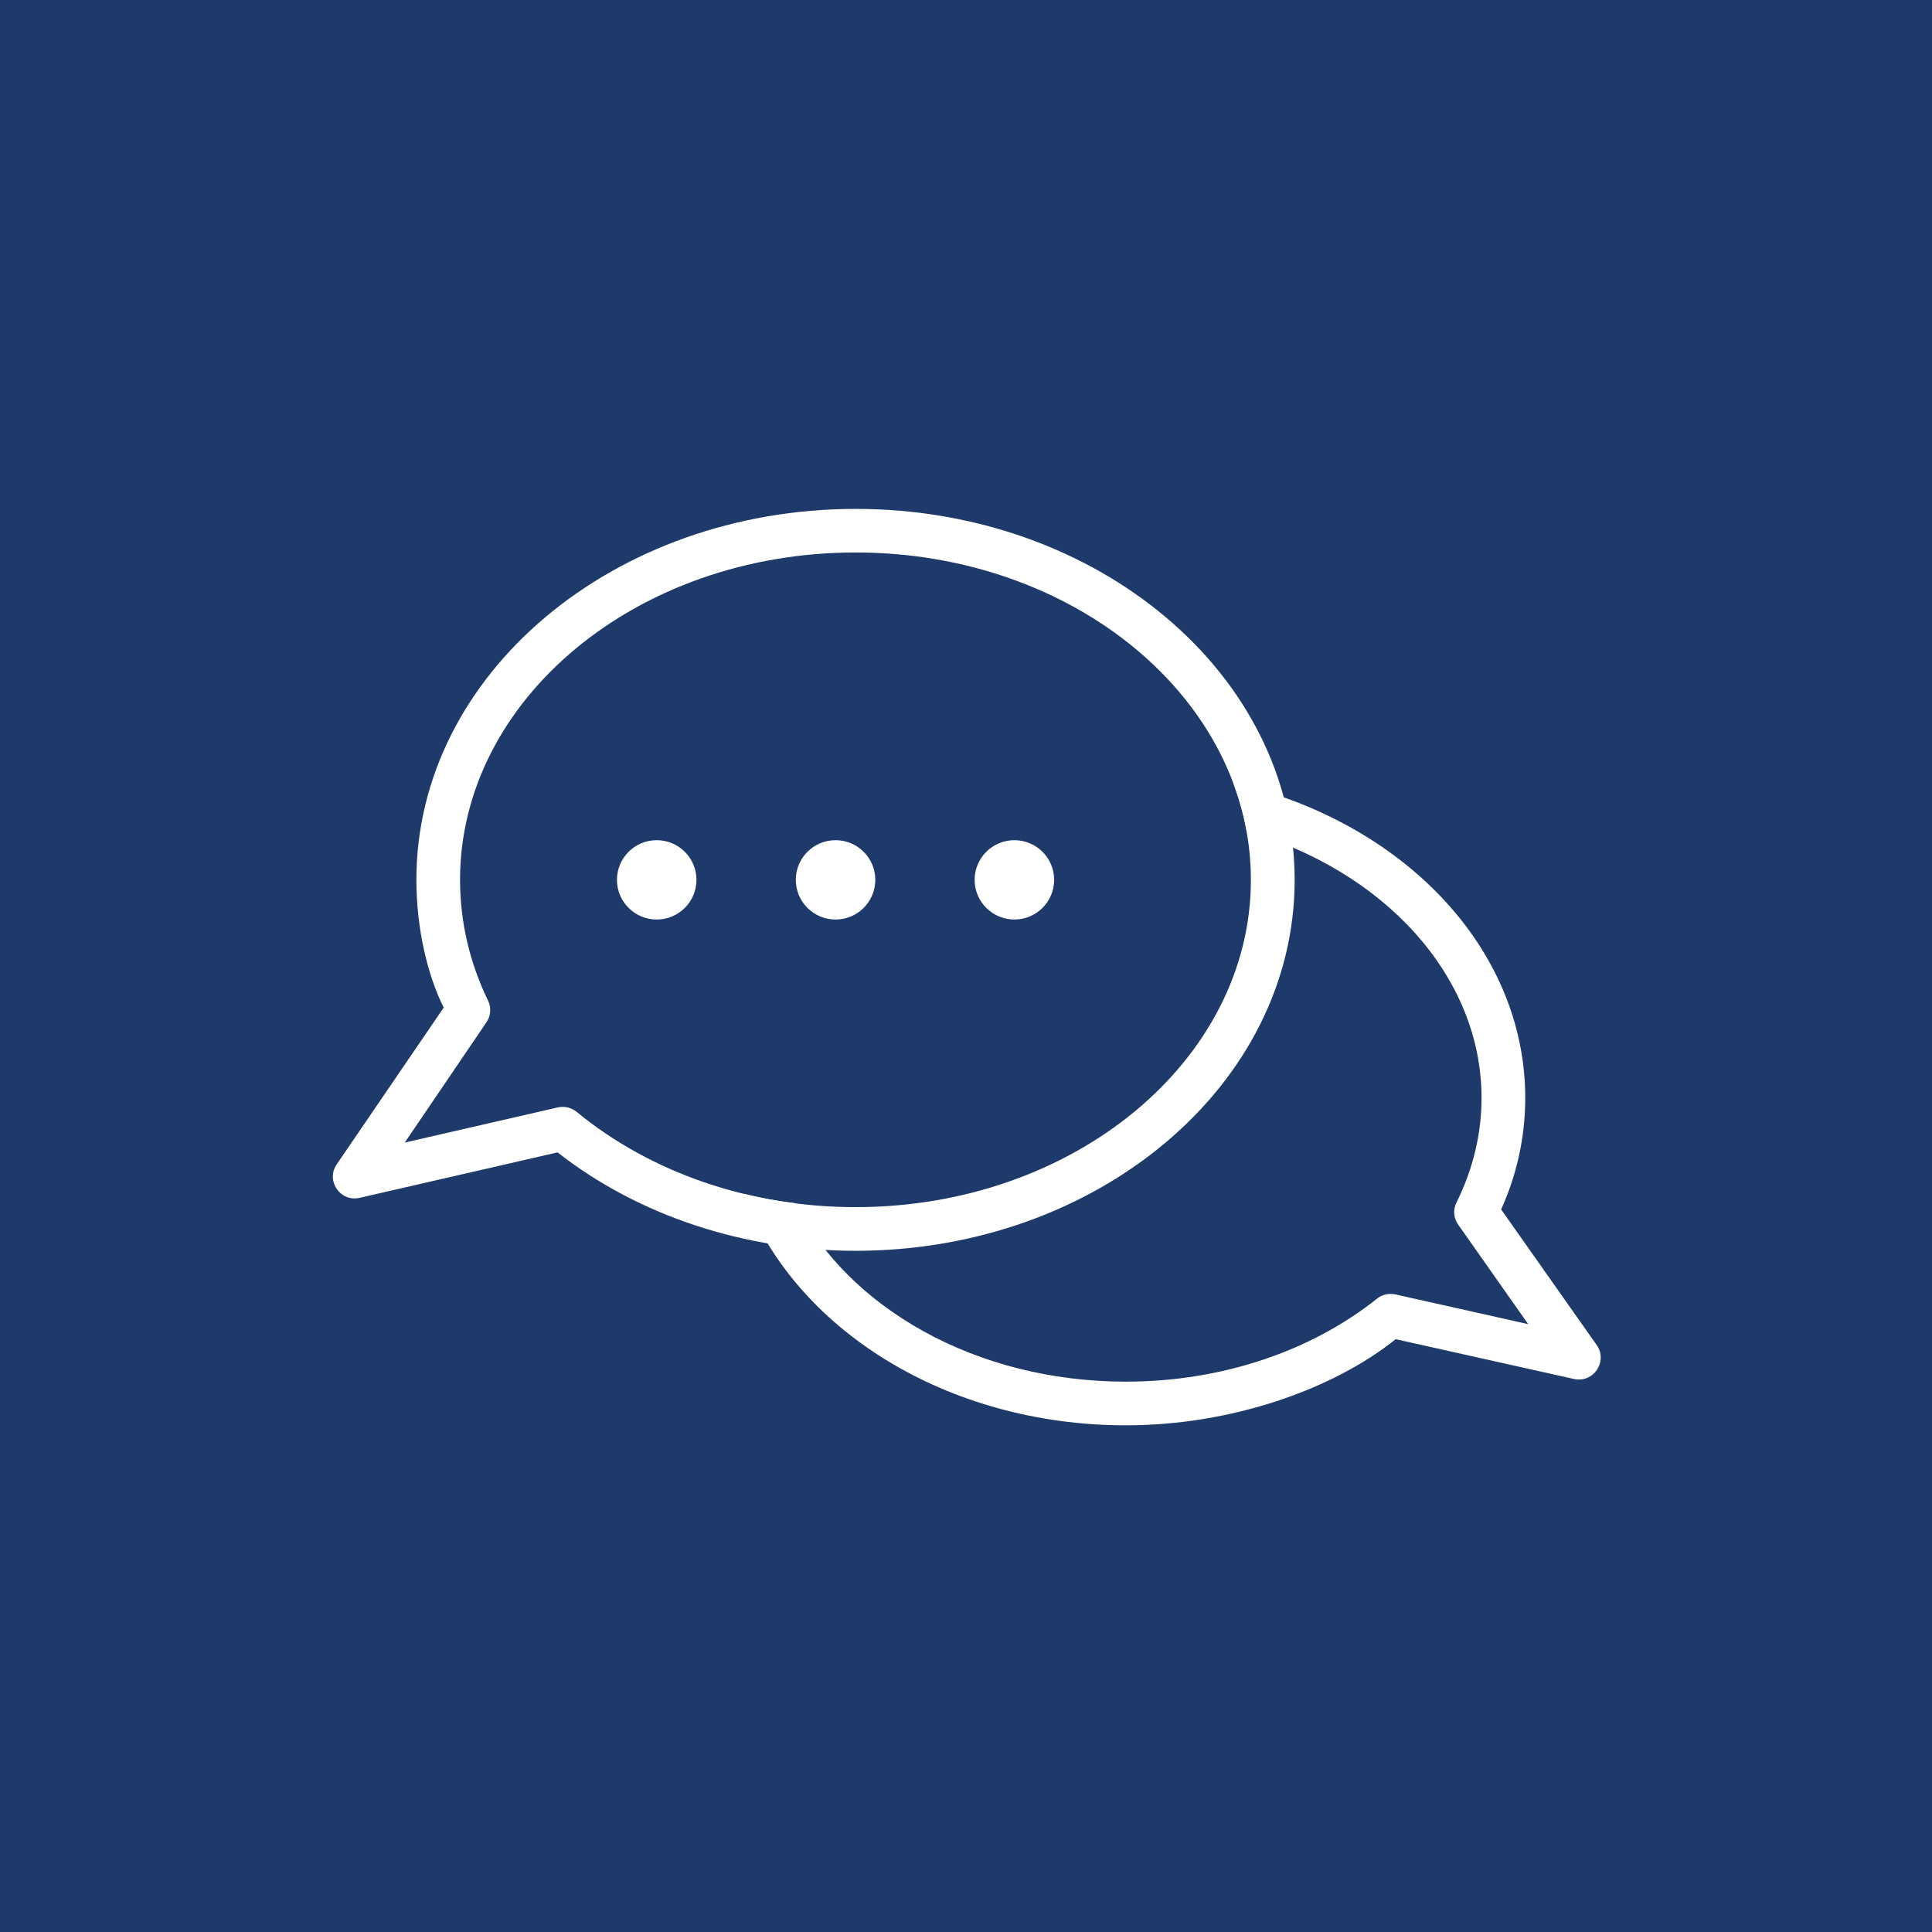 <?xml version="1.0" encoding="UTF-8"?>
<svg id="Warstwa_1" xmlns="http://www.w3.org/2000/svg" xmlns:xlink="http://www.w3.org/1999/xlink" viewBox="0 0 425.2 425.2">
  <defs>
    <style>
      .cls-1, .cls-2 {
        fill: #fff;
      }

      .cls-2 {
        fill-rule: evenodd;
      }

      .cls-3 {
        fill: none;
      }

      .cls-4 {
        fill: #1e3a6b;
      }

      .cls-5 {
        clip-path: url(#clippath);
      }
    </style>
    <clipPath id="clippath">
      <rect class="cls-3" x="72.9" y="111.5" width="212.62" height="165.52"/>
    </clipPath>
  </defs>
  <rect class="cls-4" x="0" width="425.2" height="428.17"/>
  <g>
    <path class="cls-1" d="M271.39,172.27c36.98,8.41,64.29,36.13,64.29,69.39,0,8.56-1.85,16.9-5.31,24.51l21.04,29.86c2.51,3.6-.7,8.41-5.01,7.46l-39.23-8.76c-13.88,11.11-36.24,18.96-59.39,18.96-39.48,0-73.11-21.31-84.14-50.98,3.76.96,7.56,1.65,11.42,2.1,11.52,22.92,39.64,39.27,72.71,39.27,21,0,40.7-6.65,55.28-18.26,1.1-.9,2.6-1.25,4.01-.95l29.27,6.55-15.38-21.86c-1.05-1.46-1.21-3.35-.4-4.9,3.61-7.31,5.51-15.06,5.51-23.01,0-26.86-21.5-50.03-51.71-58.73-.65-3.65-1.65-7.2-2.95-10.66Z"/>
    <g class="cls-5">
      <path class="cls-1" d="M97.65,221.75c-3.56-7.11-6.01-17.41-6.01-28.11,0-45.28,43.45-81.64,96.67-81.64s96.62,36.37,96.62,81.64-43.45,81.64-96.62,81.64c-24.65,0-47.91-7.81-65.6-21.66l-43.55,10c-4.26,1-7.52-3.76-5.06-7.36l23.56-34.52ZM188.3,121.59c-48.26,0-87.05,32.47-87.05,72.04,0,9.25,2.1,18.21,6.17,26.61.75,1.55.6,3.4-.4,4.8l-17.94,26.42,33.73-7.75c1.45-.3,2.95.05,4.11,1,16.18,13.31,38.04,20.96,61.39,20.96,48.21,0,86.99-32.46,86.99-72.04s-38.79-72.04-86.99-72.04Z"/>
    </g>
    <path class="cls-2" d="M153.28,193.64c0,4.82-3.92,8.73-8.75,8.73s-8.75-3.91-8.75-8.73,3.92-8.73,8.75-8.73,8.75,3.91,8.75,8.73Z"/>
    <path class="cls-2" d="M192.64,193.64c0,4.82-3.92,8.73-8.75,8.73s-8.75-3.91-8.75-8.73,3.92-8.73,8.75-8.73,8.75,3.91,8.75,8.73Z"/>
    <path class="cls-2" d="M232,193.64c0,4.82-3.92,8.73-8.75,8.73s-8.75-3.91-8.75-8.73,3.92-8.73,8.75-8.73,8.75,3.91,8.75,8.73Z"/>
  </g>
</svg>